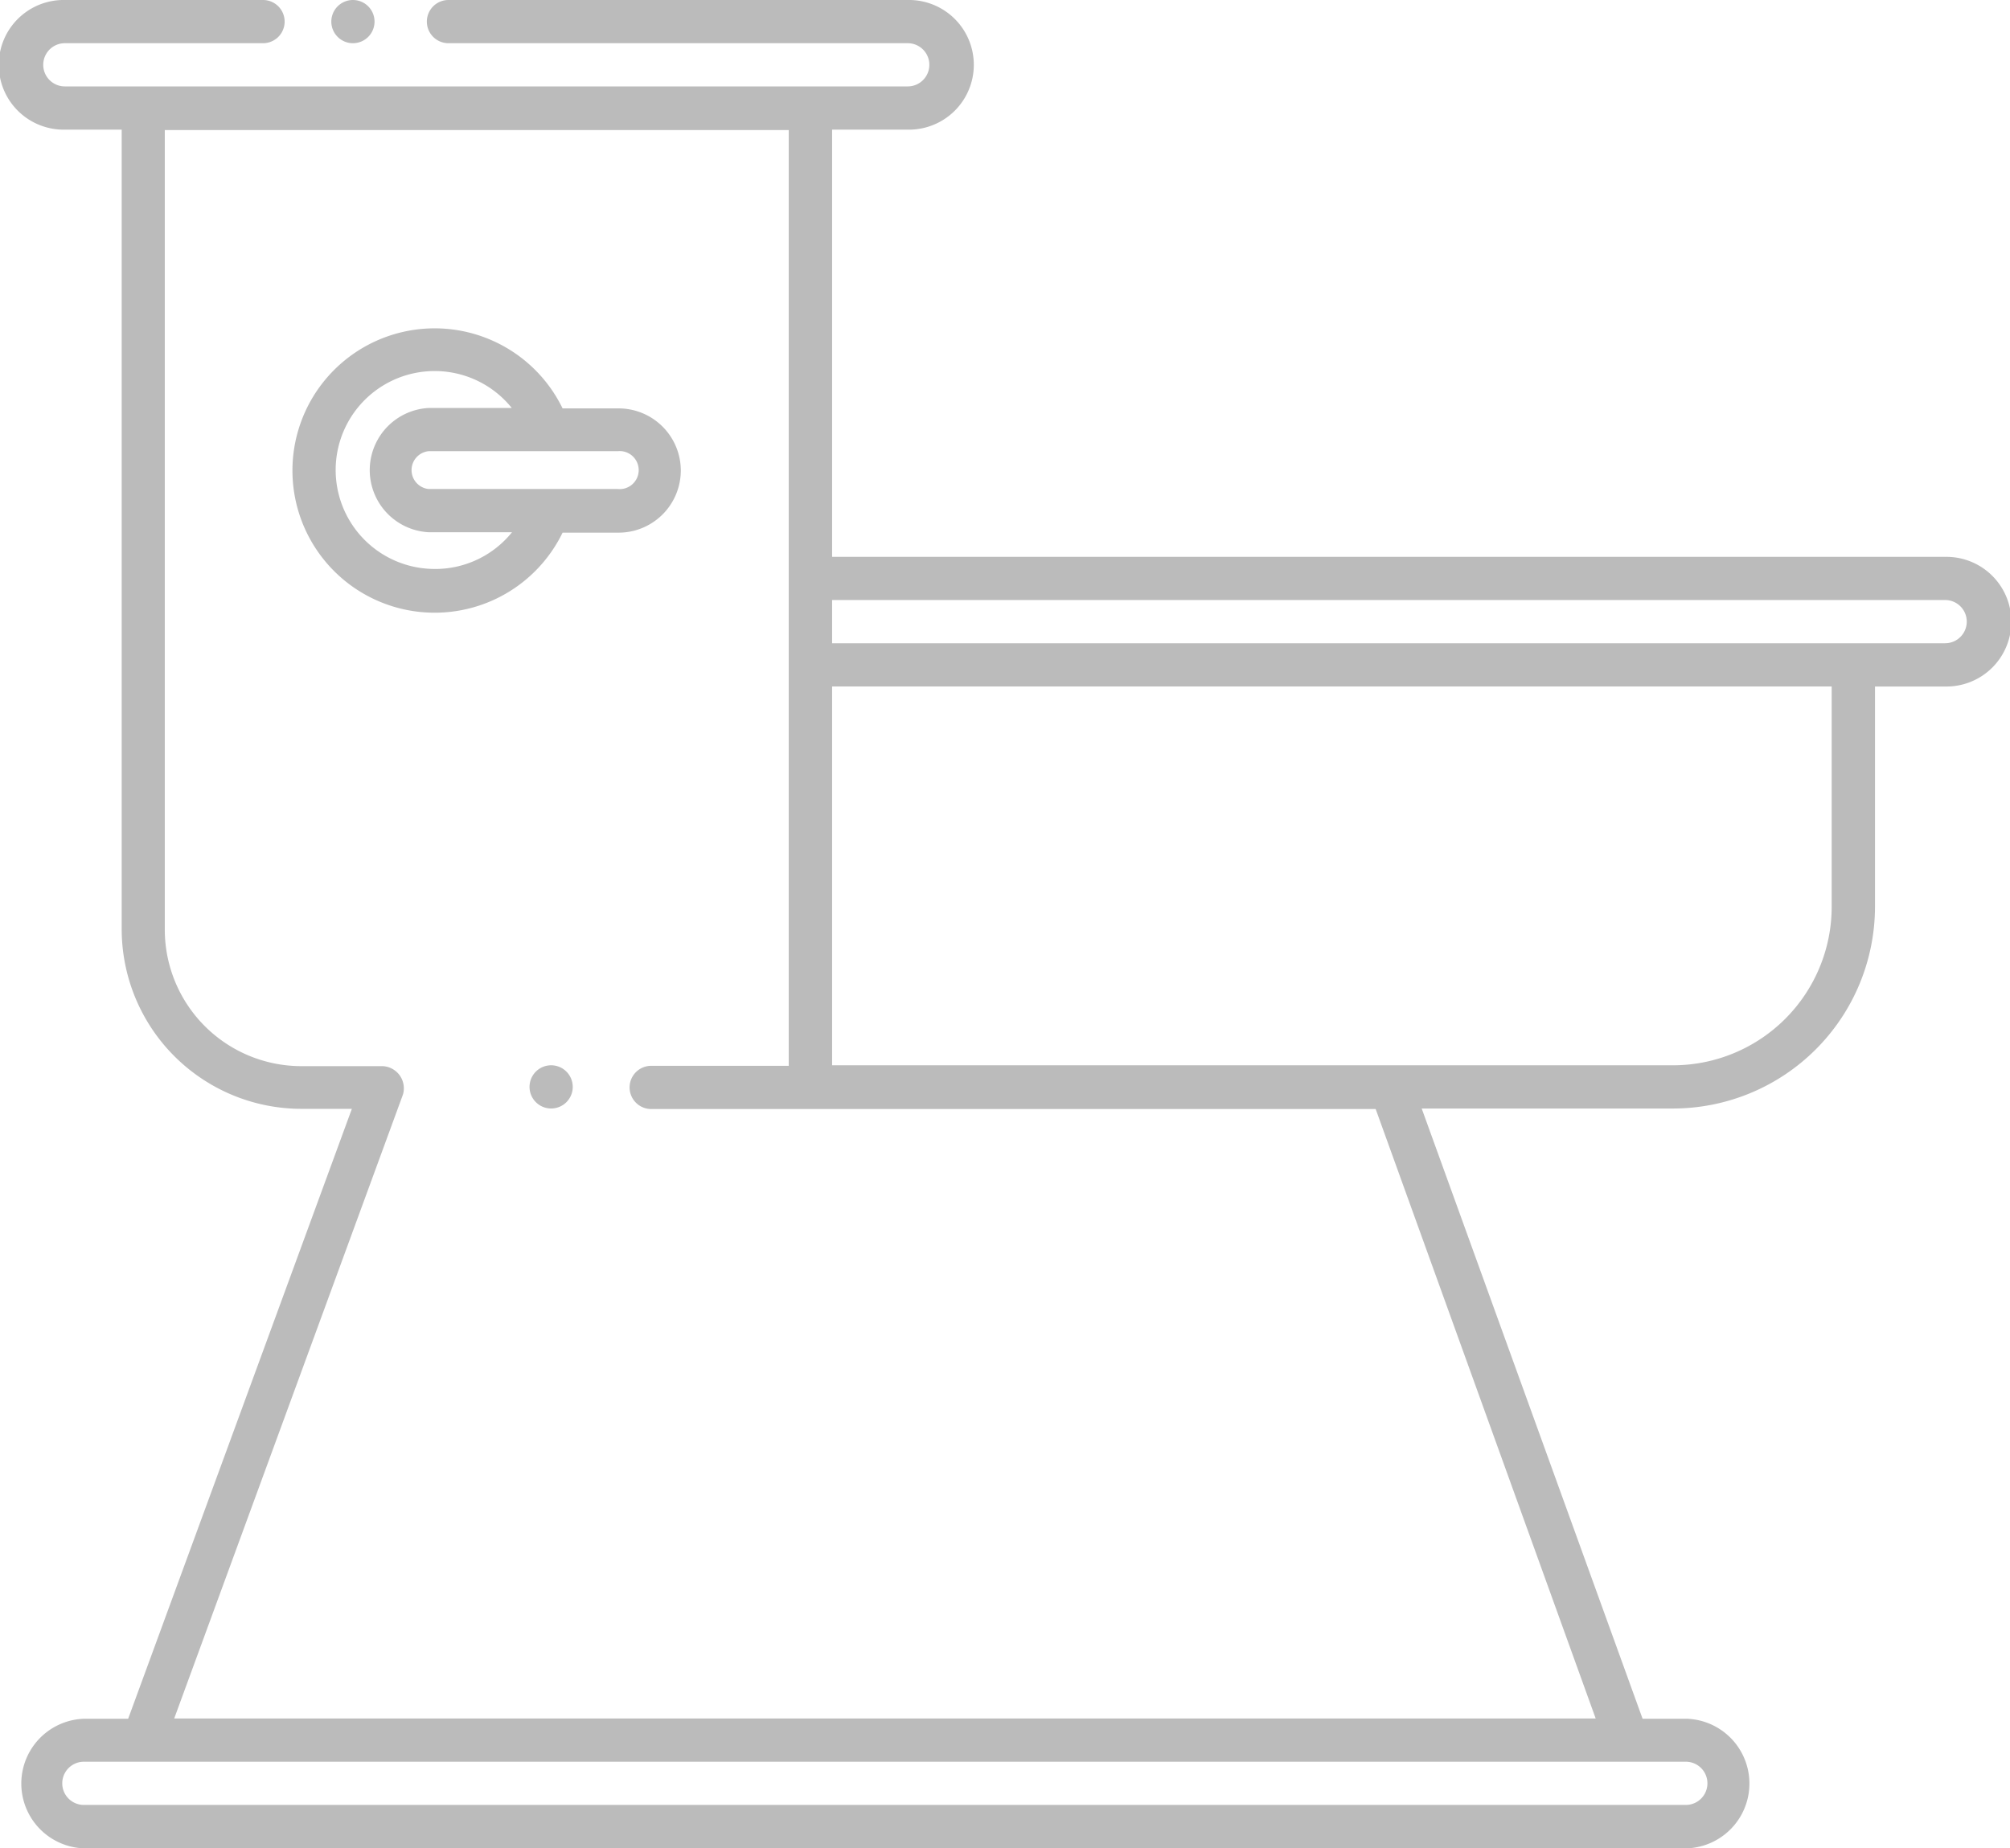 <svg xmlns="http://www.w3.org/2000/svg" width="86.977" height="80" viewBox="0 0 86.977 80">
  <g id="noun-toilet-3815761" transform="translate(-1.5 -5.23)">
    <g id="Layer_15" data-name="Layer 15" transform="translate(1.5 5.23)">
      <path id="Path_204829" data-name="Path 204829" d="M85.671,29.331H37.507V10.841H40.78a2.806,2.806,0,1,0,0-5.611H20.906a.935.935,0,0,0,0,1.87H40.78a.935.935,0,0,1,0,1.87H4.306a.935.935,0,1,1,0-1.87h8.576a.935.935,0,0,0,0-1.87H4.306a2.806,2.806,0,1,0,0,5.611h2.46v34.6a7.781,7.781,0,0,0,7.772,7.781h2.188L7.046,79.619H5.175a2.806,2.806,0,0,0,0,5.611H74.448a2.806,2.806,0,0,0,0-5.611h-1.87L63.02,53.208H73.9a8.744,8.744,0,0,0,8.735-8.735v-9.53h3.04a2.806,2.806,0,1,0,0-5.611ZM75.384,82.415a.935.935,0,0,1-.935.935H5.129a.935.935,0,1,1,0-1.87h69.32a.935.935,0,0,1,.935.945Zm-4.835-2.806H9.038l9.9-27.01a.959.959,0,0,0-.907-1.225h-3.5a5.911,5.911,0,0,1-5.9-5.911V10.86h27v40.5H29.679a.935.935,0,0,0,0,1.87H61.028ZM80.761,44.472A6.865,6.865,0,0,1,73.9,51.337H37.507V34.942H80.761Zm4.91-11.4H37.507V31.2H85.671a.935.935,0,1,1,0,1.87Zm-59.387,19.2a.935.935,0,1,1-.935-.935A.935.935,0,0,1,26.284,52.272ZM15.837,6.165a.935.935,0,1,1,.935.935A.935.935,0,0,1,15.837,6.165ZM30.96,25.59a2.693,2.693,0,0,0-2.693-2.684H25.844a6.154,6.154,0,1,0,0,5.378h2.385A2.693,2.693,0,0,0,30.96,25.59ZM20.326,29.855a4.283,4.283,0,1,1,3.32-6.967h-3.6a2.693,2.693,0,0,0,0,5.378h3.61a4.265,4.265,0,0,1-3.329,1.59Zm7.9-3.46H20.046a.823.823,0,0,1,0-1.637h8.183a.823.823,0,1,1,0,1.637Z" transform="translate(-1.5 -5.23)" fill="#bbb"/>
    </g>
  </g>
</svg>
